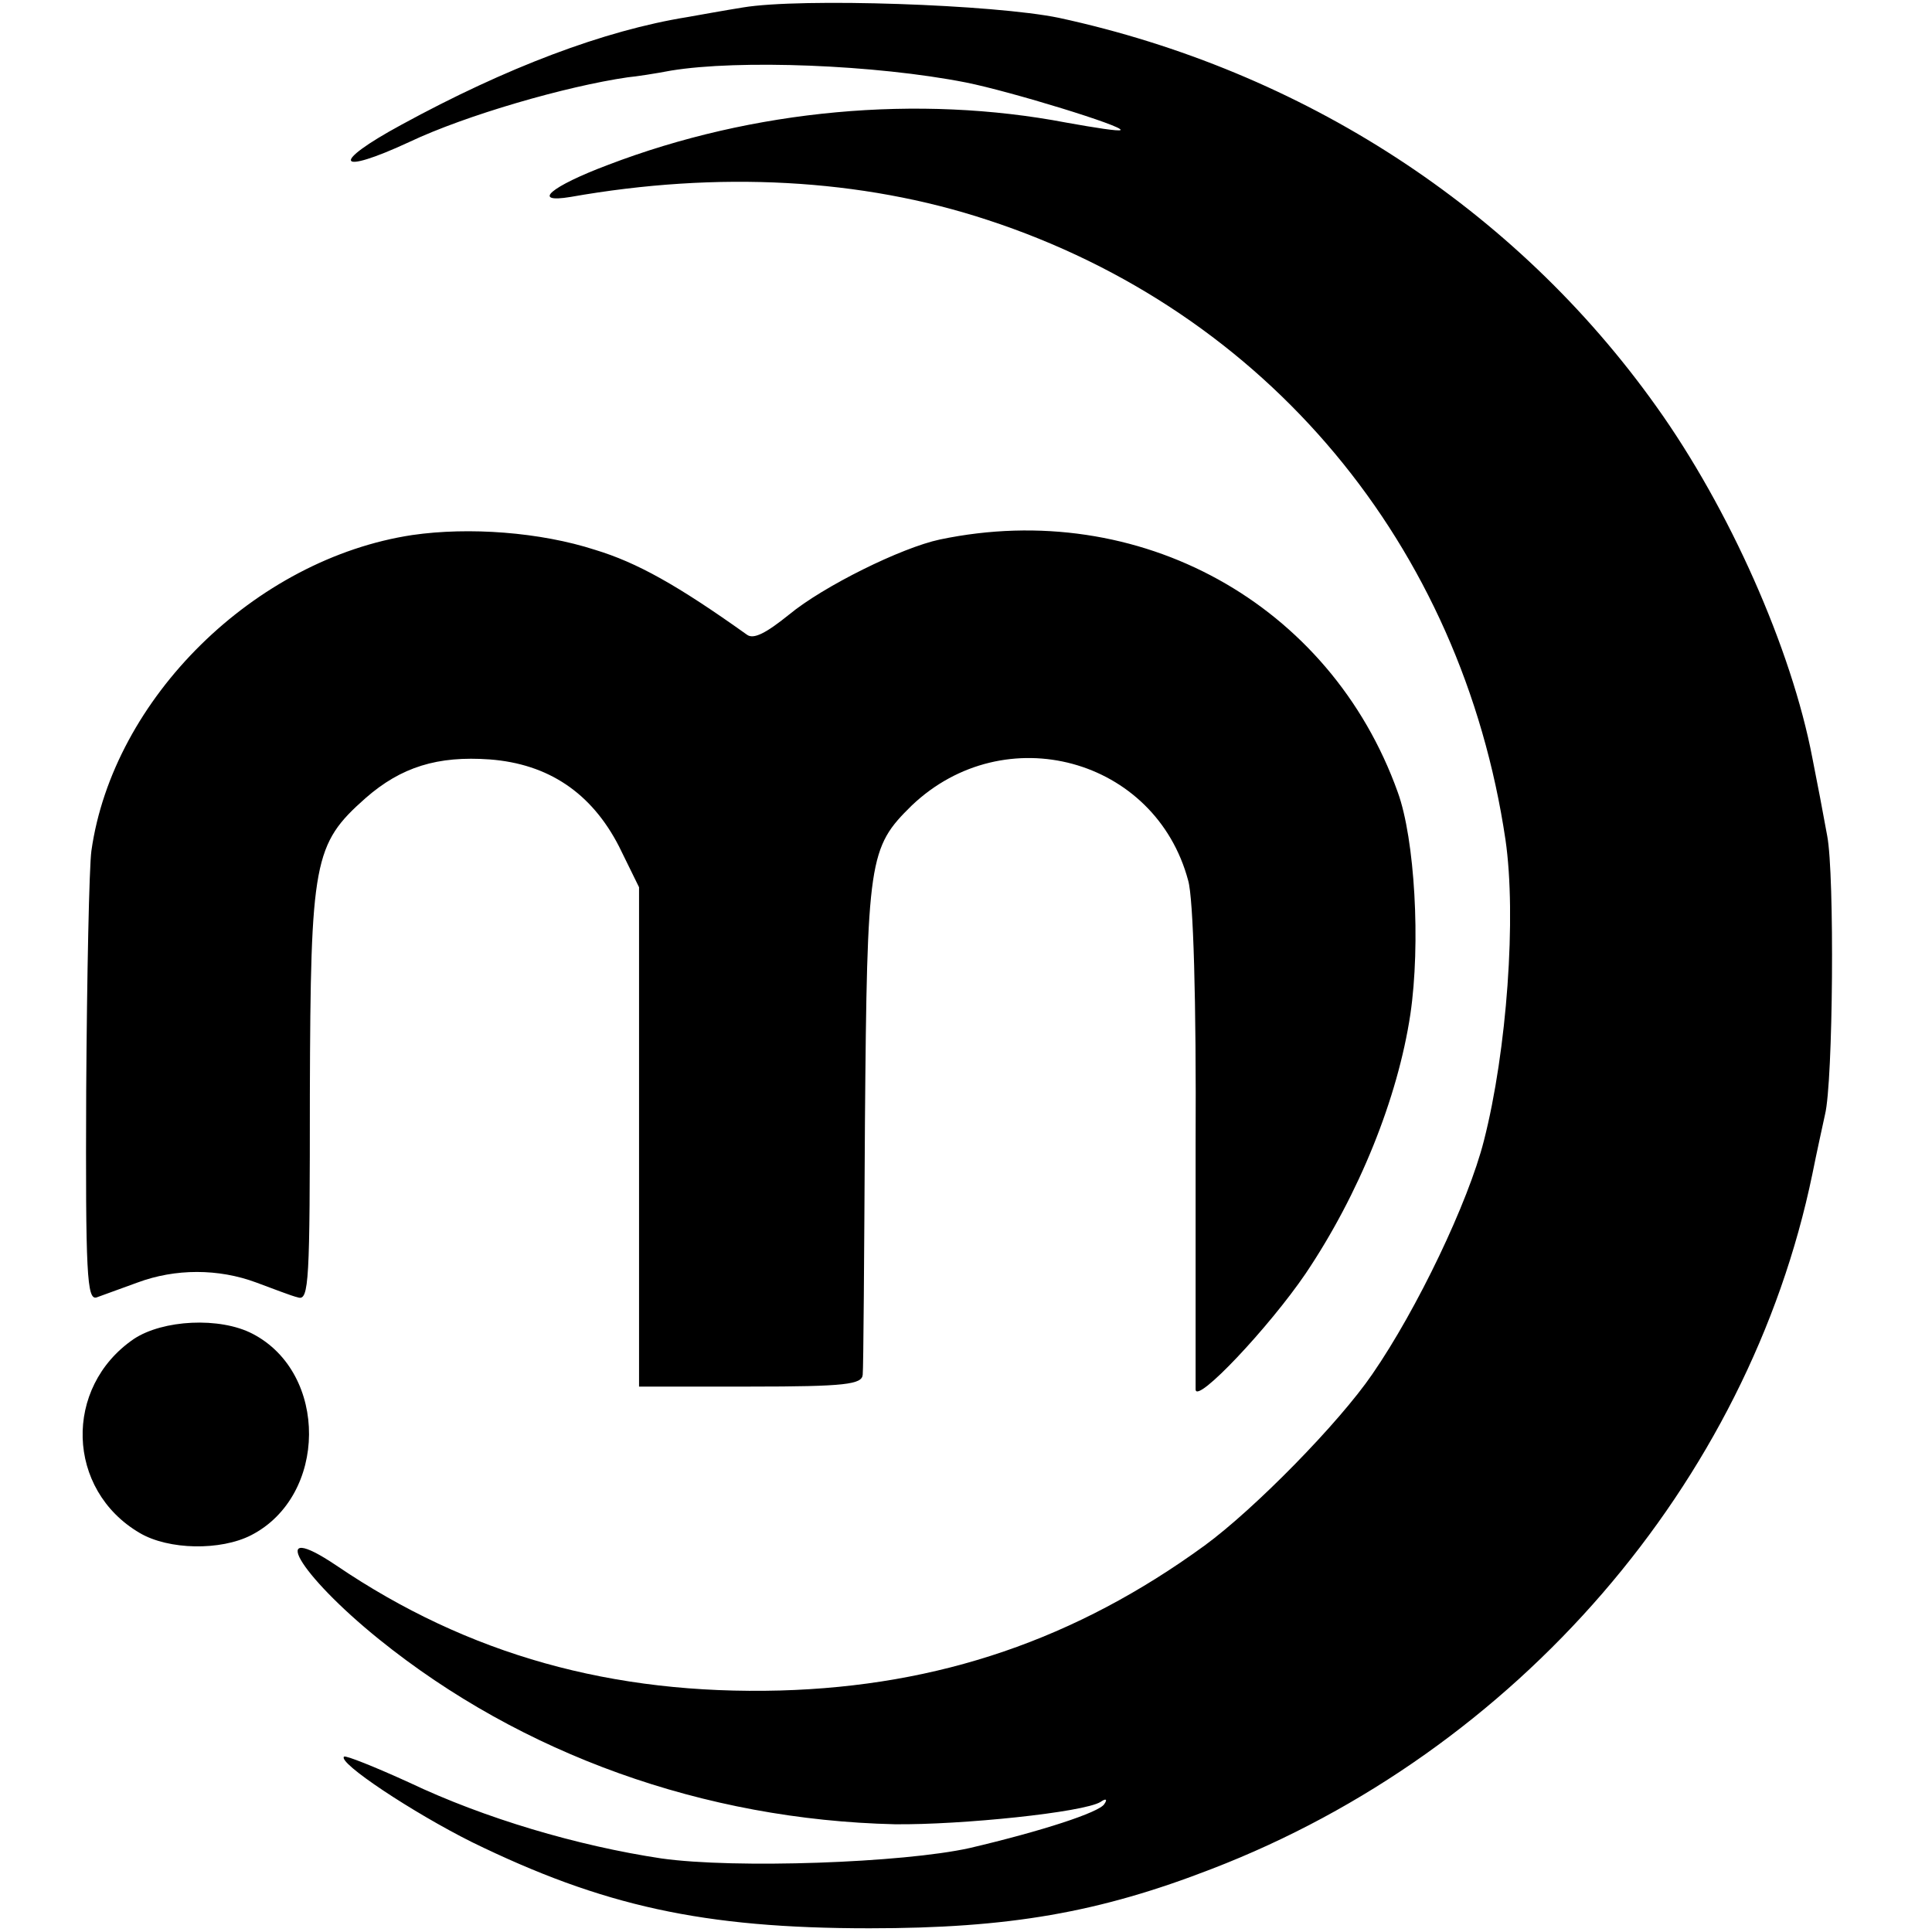 <?xml version="1.0" standalone="no"?>
<!DOCTYPE svg PUBLIC "-//W3C//DTD SVG 20010904//EN"
 "http://www.w3.org/TR/2001/REC-SVG-20010904/DTD/svg10.dtd">
<svg version="1.0" xmlns="http://www.w3.org/2000/svg"
 width="260pt" height="260pt" viewBox="0 0 260 260"
 preserveAspectRatio="xMidYMid meet">
<g transform="translate(0,260) scale(0.1,-0.1)"
fill="#000000" stroke="none">
<path d="M1000 2590 c-25 -4 -58 -10 -75 -13 -112 -18 -244 -68 -385 -145 -96
-52 -88 -69 11 -23 76 36 211 75 294 87 11 1 37 5 58 9 91 15 275 8 397 -16
60 -12 213 -59 208 -64 -2 -2 -34 3 -73 10 -199 38 -421 18 -617 -57 -77 -29
-104 -52 -50 -43 198 35 391 25 561 -31 376 -123 638 -437 697 -834 15 -103 2
-284 -29 -405 -21 -83 -90 -227 -150 -314 -45 -66 -159 -182 -226 -231 -173
-126 -357 -189 -571 -195 -226 -6 -420 48 -597 168 -95 64 -52 -11 57 -99 192
-155 438 -243 694 -249 90 -1 254 16 277 30 7 5 10 4 5 -3 -7 -11 -83 -36
-181 -59 -90 -20 -316 -28 -415 -14 -113 17 -238 54 -339 102 -46 21 -86 37
-88 35 -9 -8 92 -75 172 -115 176 -86 311 -116 535 -116 188 0 309 21 461 80
410 158 722 519 808 935 6 30 14 66 17 80 11 44 13 323 3 375 -5 28 -14 75
-20 105 -28 147 -112 336 -210 473 -190 267 -476 452 -804 523 -87 18 -347 27
-425 14z"/>
<path d="M555 1880 c-212 -32 -403 -220 -432 -425 -3 -22 -6 -167 -7 -323 -1
-247 1 -282 14 -278 8 3 33 12 55 20 51 19 109 19 160 0 22 -8 47 -18 56 -20
15 -5 16 22 16 274 1 314 5 336 75 398 48 42 97 57 167 52 79 -6 137 -45 174
-117 l27 -55 0 -336 0 -336 150 0 c128 0 150 3 151 16 1 8 2 161 3 340 3 355
5 369 63 426 125 119 328 64 372 -101 7 -24 11 -162 10 -355 0 -173 0 -322 0
-330 1 -20 99 84 148 156 72 107 124 236 141 349 14 95 6 236 -17 299 -91 254
-348 396 -616 340 -52 -11 -157 -63 -203 -101 -31 -25 -48 -34 -57 -27 -94 67
-148 97 -204 114 -74 24 -170 31 -246 20z"/>
<path d="M180 798 c-95 -65 -91 -203 8 -261 39 -23 109 -24 150 -3 103 53 104
218 2 271 -44 23 -121 19 -160 -7z"/>
</g>
</svg>
